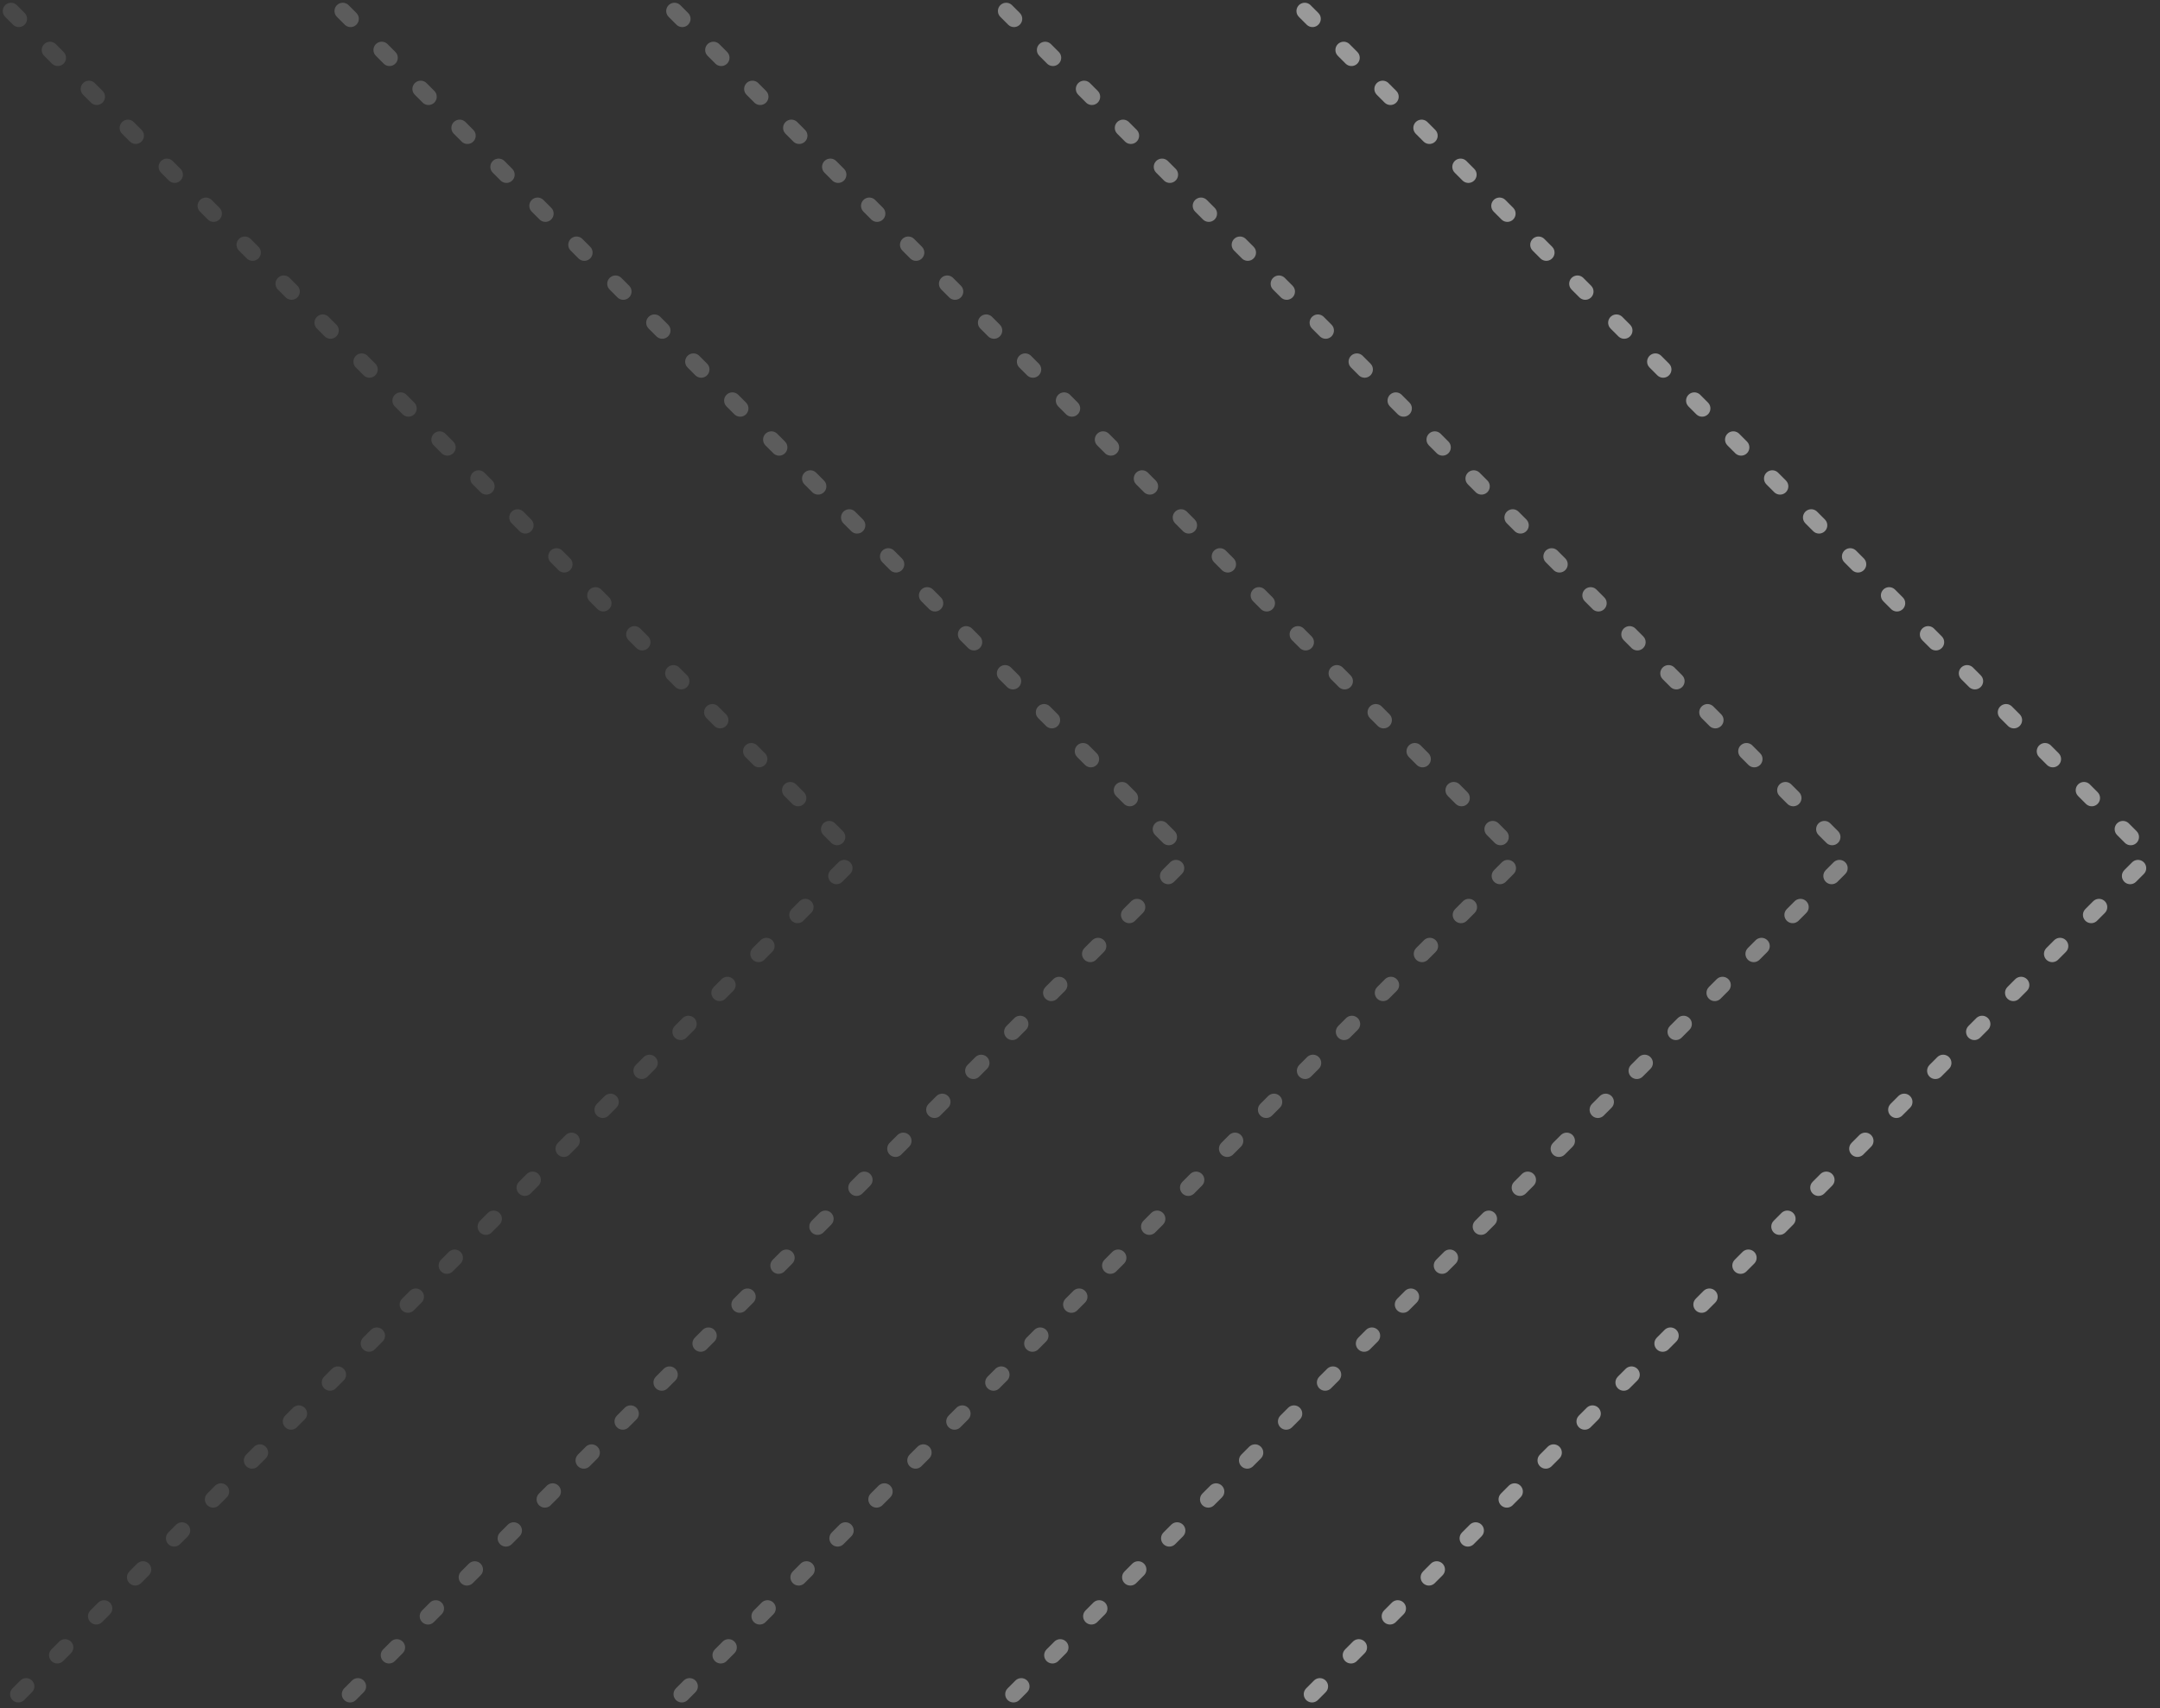 <?xml version="1.0" encoding="UTF-8"?> <svg xmlns="http://www.w3.org/2000/svg" width="196" height="155" viewBox="0 0 196 155" fill="none"><rect x="0" y="0" width="196" height="155" fill="#333333" stroke="none"/><path opacity="0.5" d="M118.391 1L195.086 77.696L118.797 154" stroke="white" stroke-width="1.5" stroke-linecap="round" stroke-linejoin="round" stroke-dasharray="1 4"></path><g opacity="0.8"><path opacity="0.5" d="M91.301 1L167.996 77.696L91.707 154" stroke="white" stroke-width="1.5" stroke-linecap="round" stroke-linejoin="round" stroke-dasharray="1 4"></path></g><g opacity="0.5"><path opacity="0.5" d="M61.203 1L137.899 77.696L61.609 154" stroke="white" stroke-width="1.5" stroke-linecap="round" stroke-linejoin="round" stroke-dasharray="1 4"></path></g><g opacity="0.4"><path opacity="0.5" d="M31.102 1L107.797 77.696L31.508 154" stroke="white" stroke-width="1.5" stroke-linecap="round" stroke-linejoin="round" stroke-dasharray="1 4"></path></g><g opacity="0.2"><path opacity="0.5" d="M1 1L77.696 77.696L1.406 154" stroke="white" stroke-width="1.5" stroke-linecap="round" stroke-linejoin="round" stroke-dasharray="1 4"></path></g></svg> 